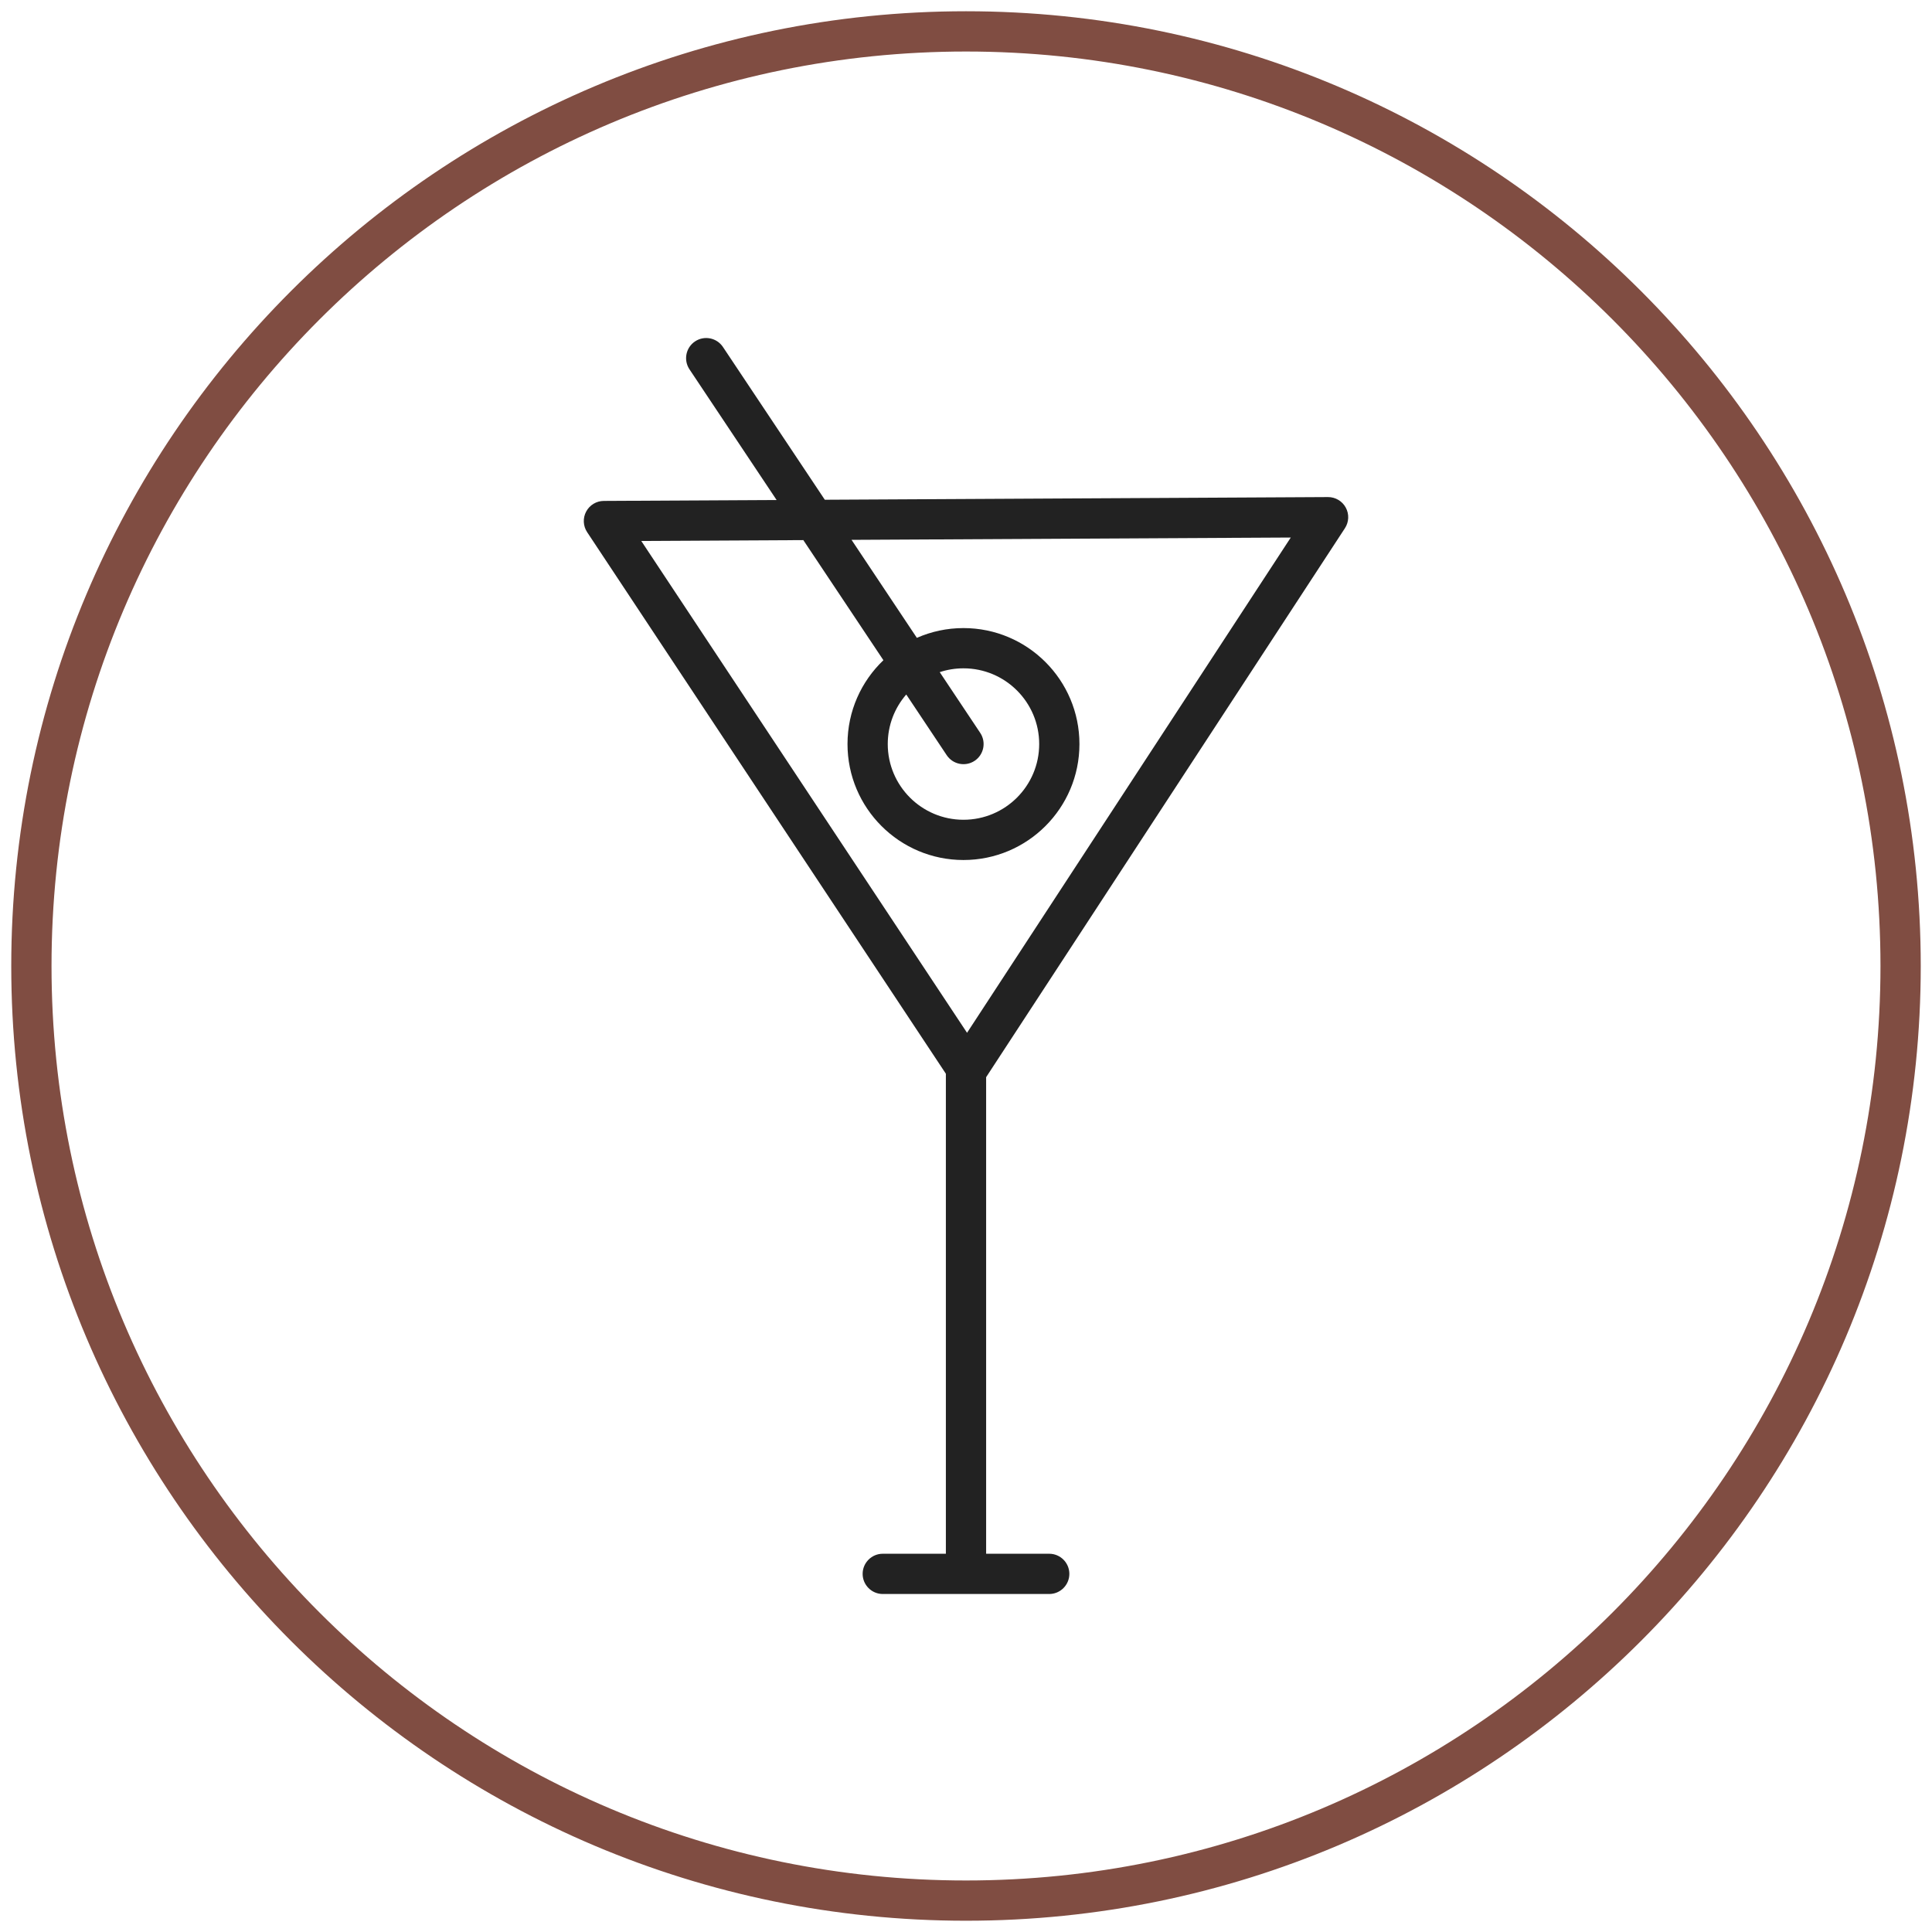 <svg xmlns="http://www.w3.org/2000/svg" fill="none" viewBox="0 0 120 120" height="120" width="120">
<g clip-path="url(#clip0_741_150)">
<path fill="#804D42" d="M60 0.699C92.729 0.699 119.301 27.271 119.301 60C119.301 92.729 92.729 119.3 60 119.3C27.271 119.3 0.699 92.729 0.699 60C0.699 27.271 27.271 0.699 60 0.699ZM60 3.2C28.652 3.2 3.2 28.651 3.2 60C3.2 91.348 28.652 116.8 60 116.8C91.349 116.8 116.8 91.348 116.8 60C116.8 28.651 91.349 3.2 60 3.2Z" clip-rule="evenodd" fill-rule="evenodd"></path>
<path fill="#222222" d="M58.75 66.692L36.468 33.053C36.215 32.67 36.191 32.179 36.408 31.774C36.623 31.369 37.044 31.115 37.503 31.113L48.236 31.056L42.824 22.939C42.441 22.364 42.597 21.588 43.171 21.205C43.745 20.822 44.521 20.978 44.904 21.552L51.23 31.04L82.483 30.874C82.944 30.872 83.368 31.122 83.588 31.527C83.808 31.93 83.788 32.423 83.536 32.808L61.25 66.906V96.506H65.169C65.859 96.506 66.419 97.066 66.419 97.756C66.419 98.445 65.859 99.006 65.169 99.006H54.83C54.141 99.006 53.58 98.445 53.58 97.756C53.58 97.066 54.141 96.506 54.83 96.506H58.75V66.692ZM49.896 33.547L39.83 33.6L60.065 64.149L80.172 33.387L52.891 33.531L56.948 39.618C57.834 39.228 58.814 39.011 59.843 39.011C63.819 39.011 67.046 42.239 67.046 46.214C67.046 50.19 63.819 53.417 59.843 53.417C55.868 53.417 52.64 50.19 52.64 46.214C52.64 44.167 53.496 42.319 54.87 41.007L49.896 33.547ZM56.289 43.136C55.573 43.961 55.14 45.037 55.14 46.214C55.14 48.81 57.248 50.917 59.843 50.917C62.44 50.917 64.546 48.81 64.546 46.214C64.546 43.618 62.44 41.511 59.843 41.511C59.328 41.511 58.832 41.594 58.368 41.748L60.884 45.521C61.266 46.095 61.111 46.872 60.537 47.255C59.963 47.637 59.186 47.482 58.803 46.908L56.289 43.136Z" clip-rule="evenodd" fill-rule="evenodd"></path>
</g>
<defs>
<clipPath id="clip0_741_150">
<rect fill="white" height="120" width="120"></rect>
</clipPath>
</defs>
</svg>
